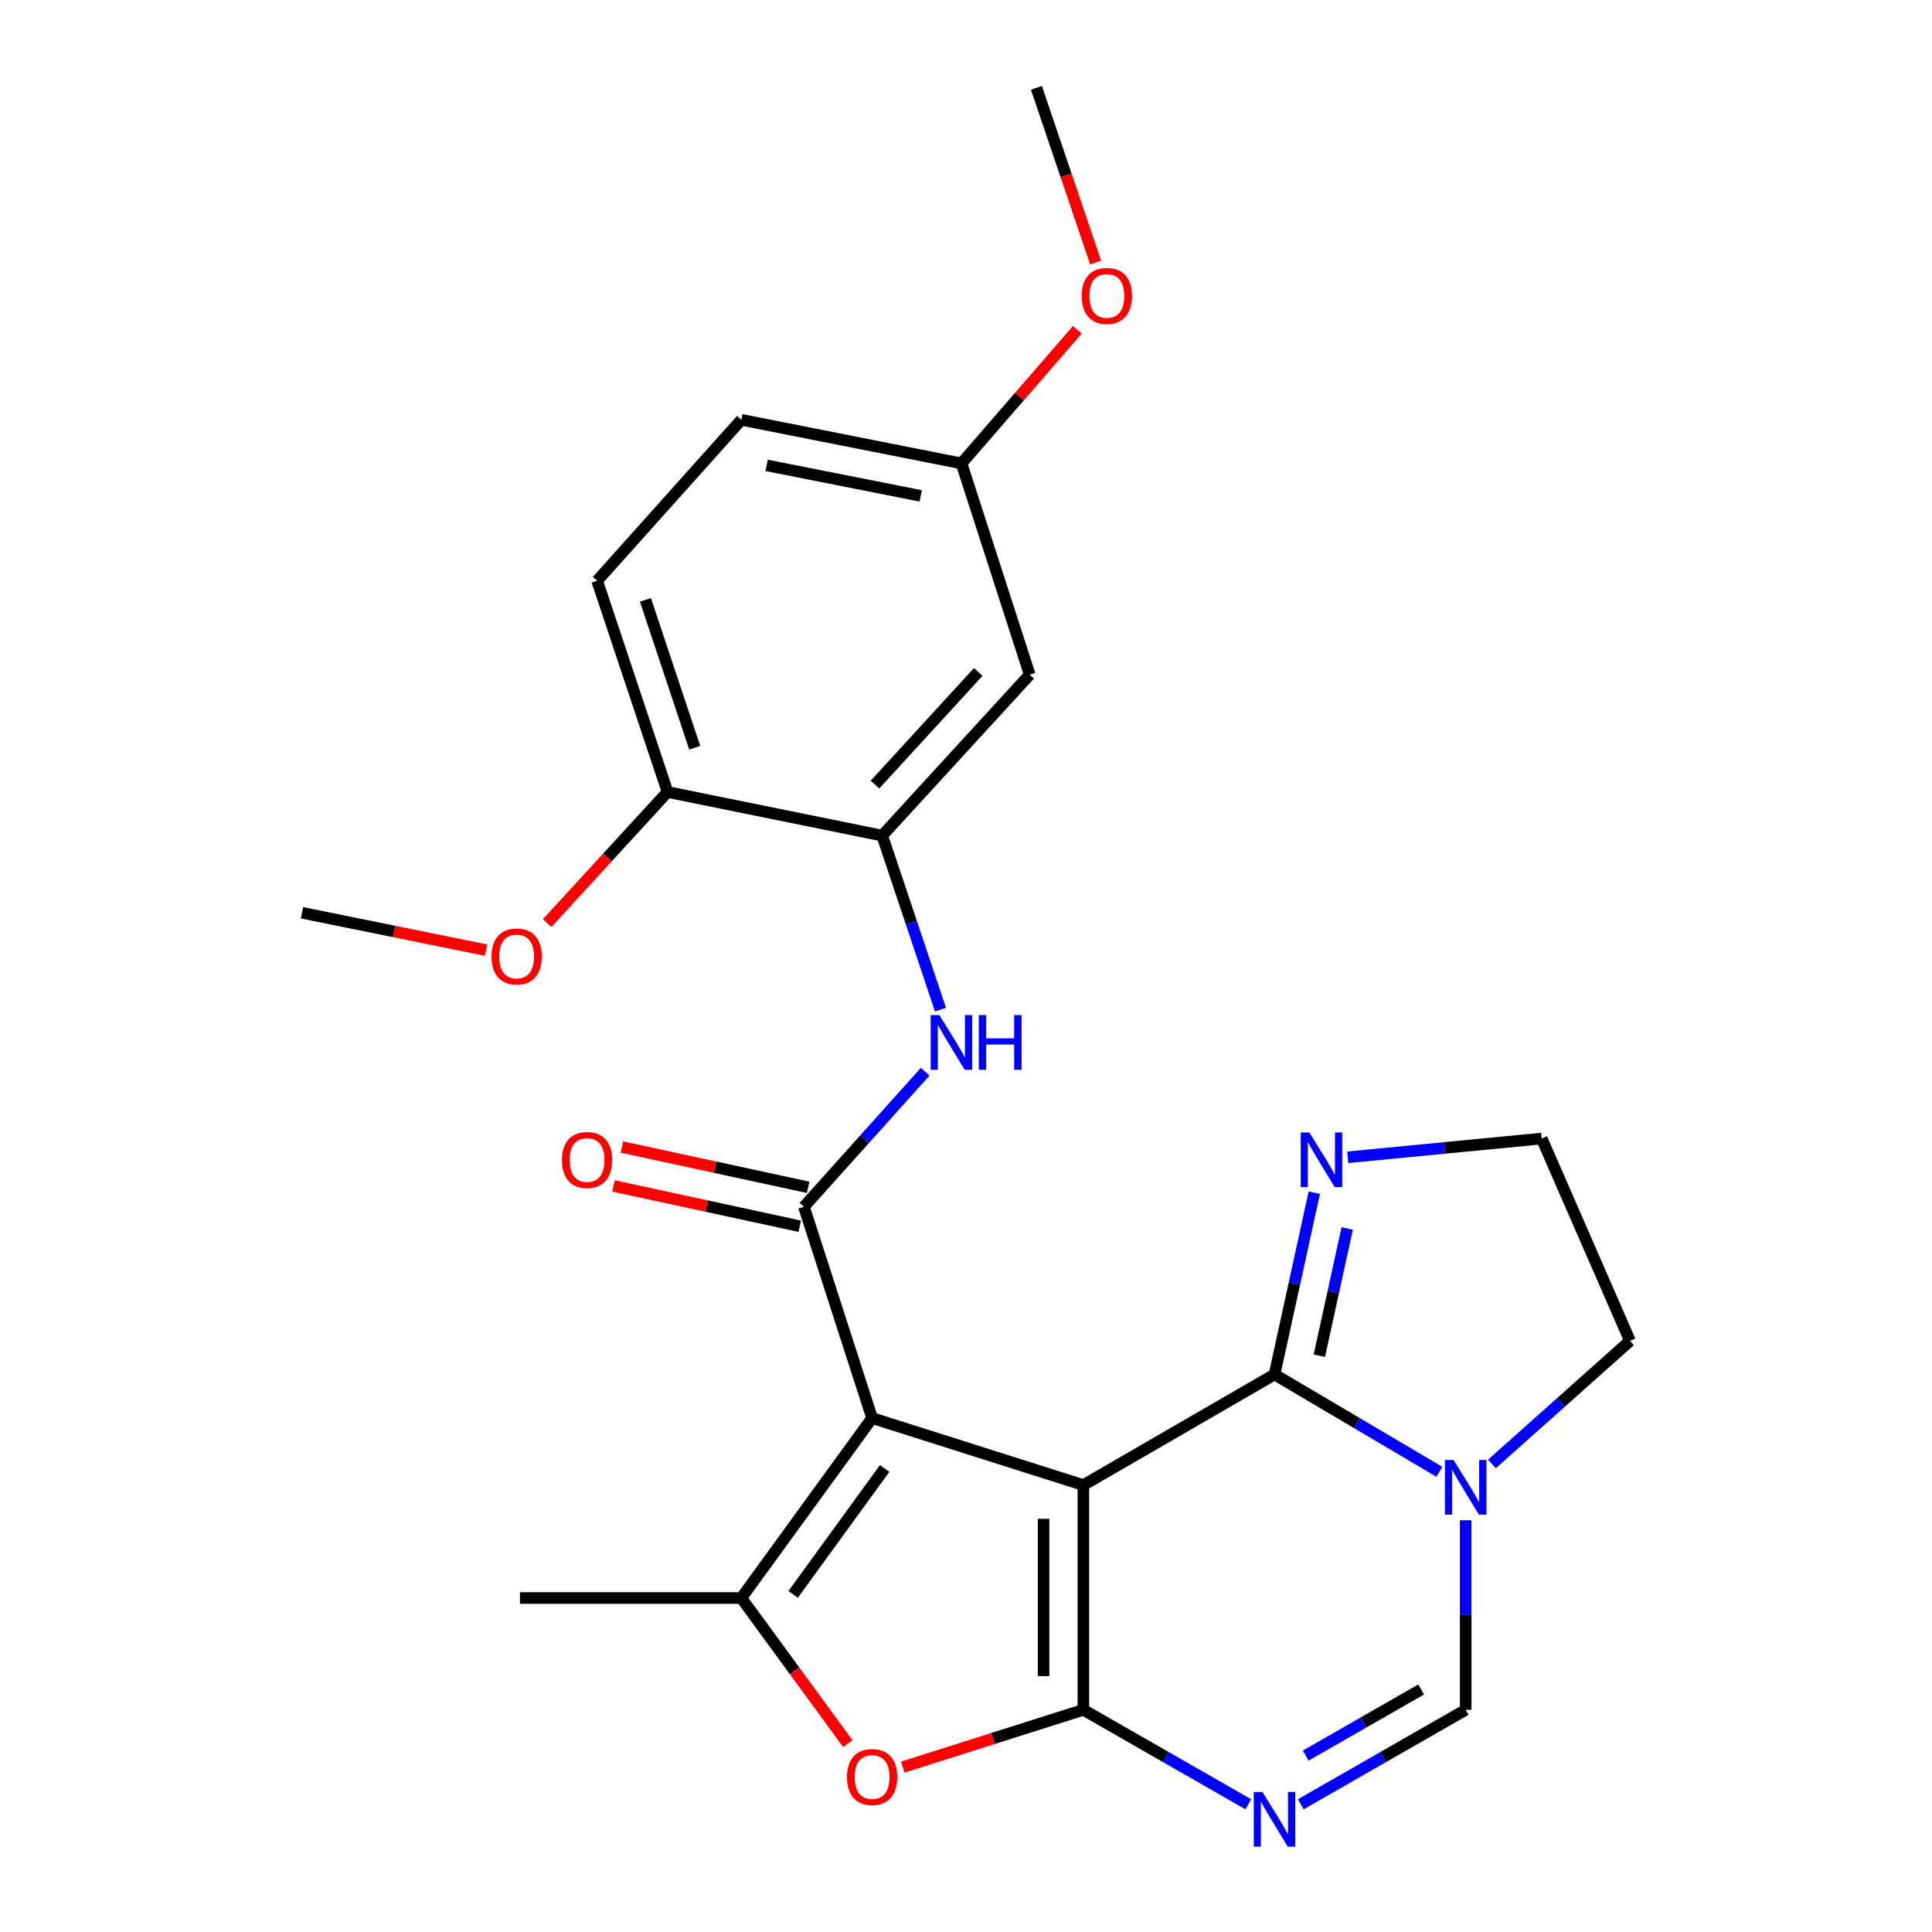 <?xml version='1.0' encoding='iso-8859-1'?>
<svg version='1.1' baseProfile='full'
              xmlns='http://www.w3.org/2000/svg'
                      xmlns:rdkit='http://www.rdkit.org/xml'
                      xmlns:xlink='http://www.w3.org/1999/xlink'
                  xml:space='preserve'
width='1000px' height='1000px' viewBox='0 0 1000 1000'>
<!-- END OF HEADER -->
<rect style='opacity:1.0;fill:#FFFFFF;stroke:none' width='1000' height='1000' x='0' y='0'> </rect>
<path class='bond-0' d='M 560.752,768.676 L 451.399,733.986' style='fill:none;fill-rule:evenodd;stroke:#000000;stroke-width:6px;stroke-linecap:butt;stroke-linejoin:miter;stroke-opacity:1' />
<path class='bond-1' d='M 560.752,768.676 L 560.752,884.996' style='fill:none;fill-rule:evenodd;stroke:#000000;stroke-width:6px;stroke-linecap:butt;stroke-linejoin:miter;stroke-opacity:1' />
<path class='bond-1' d='M 540.158,786.124 L 540.158,867.548' style='fill:none;fill-rule:evenodd;stroke:#000000;stroke-width:6px;stroke-linecap:butt;stroke-linejoin:miter;stroke-opacity:1' />
<path class='bond-2' d='M 560.752,768.676 L 659.694,711.413' style='fill:none;fill-rule:evenodd;stroke:#000000;stroke-width:6px;stroke-linecap:butt;stroke-linejoin:miter;stroke-opacity:1' />
<path class='bond-4' d='M 451.399,733.986 L 416.114,624.622' style='fill:none;fill-rule:evenodd;stroke:#000000;stroke-width:6px;stroke-linecap:butt;stroke-linejoin:miter;stroke-opacity:1' />
<path class='bond-5' d='M 451.399,733.986 L 383.713,827.128' style='fill:none;fill-rule:evenodd;stroke:#000000;stroke-width:6px;stroke-linecap:butt;stroke-linejoin:miter;stroke-opacity:1' />
<path class='bond-5' d='M 457.905,760.064 L 410.526,825.263' style='fill:none;fill-rule:evenodd;stroke:#000000;stroke-width:6px;stroke-linecap:butt;stroke-linejoin:miter;stroke-opacity:1' />
<path class='bond-3' d='M 560.752,884.996 L 603.427,909.443' style='fill:none;fill-rule:evenodd;stroke:#000000;stroke-width:6px;stroke-linecap:butt;stroke-linejoin:miter;stroke-opacity:1' />
<path class='bond-3' d='M 603.427,909.443 L 646.103,933.89' style='fill:none;fill-rule:evenodd;stroke:#0000FF;stroke-width:6px;stroke-linecap:butt;stroke-linejoin:miter;stroke-opacity:1' />
<path class='bond-6' d='M 560.752,884.996 L 514.009,899.834' style='fill:none;fill-rule:evenodd;stroke:#000000;stroke-width:6px;stroke-linecap:butt;stroke-linejoin:miter;stroke-opacity:1' />
<path class='bond-6' d='M 514.009,899.834 L 467.267,914.671' style='fill:none;fill-rule:evenodd;stroke:#FF0000;stroke-width:6px;stroke-linecap:butt;stroke-linejoin:miter;stroke-opacity:1' />
<path class='bond-7' d='M 659.694,711.413 L 702.358,736.609' style='fill:none;fill-rule:evenodd;stroke:#000000;stroke-width:6px;stroke-linecap:butt;stroke-linejoin:miter;stroke-opacity:1' />
<path class='bond-7' d='M 702.358,736.609 L 745.023,761.804' style='fill:none;fill-rule:evenodd;stroke:#0000FF;stroke-width:6px;stroke-linecap:butt;stroke-linejoin:miter;stroke-opacity:1' />
<path class='bond-10' d='M 659.694,711.413 L 669.984,664.374' style='fill:none;fill-rule:evenodd;stroke:#000000;stroke-width:6px;stroke-linecap:butt;stroke-linejoin:miter;stroke-opacity:1' />
<path class='bond-10' d='M 669.984,664.374 L 680.275,617.335' style='fill:none;fill-rule:evenodd;stroke:#0000FF;stroke-width:6px;stroke-linecap:butt;stroke-linejoin:miter;stroke-opacity:1' />
<path class='bond-10' d='M 682.899,701.703 L 690.102,668.775' style='fill:none;fill-rule:evenodd;stroke:#000000;stroke-width:6px;stroke-linecap:butt;stroke-linejoin:miter;stroke-opacity:1' />
<path class='bond-10' d='M 690.102,668.775 L 697.306,635.848' style='fill:none;fill-rule:evenodd;stroke:#0000FF;stroke-width:6px;stroke-linecap:butt;stroke-linejoin:miter;stroke-opacity:1' />
<path class='bond-27' d='M 673.284,933.89 L 715.96,909.443' style='fill:none;fill-rule:evenodd;stroke:#0000FF;stroke-width:6px;stroke-linecap:butt;stroke-linejoin:miter;stroke-opacity:1' />
<path class='bond-27' d='M 715.96,909.443 L 758.636,884.996' style='fill:none;fill-rule:evenodd;stroke:#000000;stroke-width:6px;stroke-linecap:butt;stroke-linejoin:miter;stroke-opacity:1' />
<path class='bond-27' d='M 675.851,908.686 L 705.723,891.574' style='fill:none;fill-rule:evenodd;stroke:#0000FF;stroke-width:6px;stroke-linecap:butt;stroke-linejoin:miter;stroke-opacity:1' />
<path class='bond-27' d='M 705.723,891.574 L 735.596,874.461' style='fill:none;fill-rule:evenodd;stroke:#000000;stroke-width:6px;stroke-linecap:butt;stroke-linejoin:miter;stroke-opacity:1' />
<path class='bond-9' d='M 416.114,624.622 L 447.494,589.668' style='fill:none;fill-rule:evenodd;stroke:#000000;stroke-width:6px;stroke-linecap:butt;stroke-linejoin:miter;stroke-opacity:1' />
<path class='bond-9' d='M 447.494,589.668 L 478.874,554.715' style='fill:none;fill-rule:evenodd;stroke:#0000FF;stroke-width:6px;stroke-linecap:butt;stroke-linejoin:miter;stroke-opacity:1' />
<path class='bond-13' d='M 418.292,614.558 L 370.098,604.13' style='fill:none;fill-rule:evenodd;stroke:#000000;stroke-width:6px;stroke-linecap:butt;stroke-linejoin:miter;stroke-opacity:1' />
<path class='bond-13' d='M 370.098,604.13 L 321.904,593.703' style='fill:none;fill-rule:evenodd;stroke:#FF0000;stroke-width:6px;stroke-linecap:butt;stroke-linejoin:miter;stroke-opacity:1' />
<path class='bond-13' d='M 413.937,634.686 L 365.743,624.258' style='fill:none;fill-rule:evenodd;stroke:#000000;stroke-width:6px;stroke-linecap:butt;stroke-linejoin:miter;stroke-opacity:1' />
<path class='bond-13' d='M 365.743,624.258 L 317.549,613.831' style='fill:none;fill-rule:evenodd;stroke:#FF0000;stroke-width:6px;stroke-linecap:butt;stroke-linejoin:miter;stroke-opacity:1' />
<path class='bond-19' d='M 383.713,827.128 L 269.12,827.128' style='fill:none;fill-rule:evenodd;stroke:#000000;stroke-width:6px;stroke-linecap:butt;stroke-linejoin:miter;stroke-opacity:1' />
<path class='bond-25' d='M 383.713,827.128 L 411.273,864.825' style='fill:none;fill-rule:evenodd;stroke:#000000;stroke-width:6px;stroke-linecap:butt;stroke-linejoin:miter;stroke-opacity:1' />
<path class='bond-25' d='M 411.273,864.825 L 438.833,902.521' style='fill:none;fill-rule:evenodd;stroke:#FF0000;stroke-width:6px;stroke-linecap:butt;stroke-linejoin:miter;stroke-opacity:1' />
<path class='bond-8' d='M 758.636,786.881 L 758.636,835.939' style='fill:none;fill-rule:evenodd;stroke:#0000FF;stroke-width:6px;stroke-linecap:butt;stroke-linejoin:miter;stroke-opacity:1' />
<path class='bond-8' d='M 758.636,835.939 L 758.636,884.996' style='fill:none;fill-rule:evenodd;stroke:#000000;stroke-width:6px;stroke-linecap:butt;stroke-linejoin:miter;stroke-opacity:1' />
<path class='bond-18' d='M 772.224,757.731 L 807.956,725.883' style='fill:none;fill-rule:evenodd;stroke:#0000FF;stroke-width:6px;stroke-linecap:butt;stroke-linejoin:miter;stroke-opacity:1' />
<path class='bond-18' d='M 807.956,725.883 L 843.688,694.034' style='fill:none;fill-rule:evenodd;stroke:#000000;stroke-width:6px;stroke-linecap:butt;stroke-linejoin:miter;stroke-opacity:1' />
<path class='bond-11' d='M 486.786,522.587 L 471.707,477.545' style='fill:none;fill-rule:evenodd;stroke:#0000FF;stroke-width:6px;stroke-linecap:butt;stroke-linejoin:miter;stroke-opacity:1' />
<path class='bond-11' d='M 471.707,477.545 L 456.627,432.504' style='fill:none;fill-rule:evenodd;stroke:#000000;stroke-width:6px;stroke-linecap:butt;stroke-linejoin:miter;stroke-opacity:1' />
<path class='bond-17' d='M 697.597,599.016 L 747.789,594.16' style='fill:none;fill-rule:evenodd;stroke:#0000FF;stroke-width:6px;stroke-linecap:butt;stroke-linejoin:miter;stroke-opacity:1' />
<path class='bond-17' d='M 747.789,594.16 L 797.981,589.303' style='fill:none;fill-rule:evenodd;stroke:#000000;stroke-width:6px;stroke-linecap:butt;stroke-linejoin:miter;stroke-opacity:1' />
<path class='bond-12' d='M 456.627,432.504 L 532.973,349.214' style='fill:none;fill-rule:evenodd;stroke:#000000;stroke-width:6px;stroke-linecap:butt;stroke-linejoin:miter;stroke-opacity:1' />
<path class='bond-12' d='M 452.898,406.095 L 506.34,347.792' style='fill:none;fill-rule:evenodd;stroke:#000000;stroke-width:6px;stroke-linecap:butt;stroke-linejoin:miter;stroke-opacity:1' />
<path class='bond-14' d='M 456.627,432.504 L 345.523,409.931' style='fill:none;fill-rule:evenodd;stroke:#000000;stroke-width:6px;stroke-linecap:butt;stroke-linejoin:miter;stroke-opacity:1' />
<path class='bond-16' d='M 532.973,349.214 L 497.666,239.86' style='fill:none;fill-rule:evenodd;stroke:#000000;stroke-width:6px;stroke-linecap:butt;stroke-linejoin:miter;stroke-opacity:1' />
<path class='bond-15' d='M 345.523,409.931 L 309.072,300.612' style='fill:none;fill-rule:evenodd;stroke:#000000;stroke-width:6px;stroke-linecap:butt;stroke-linejoin:miter;stroke-opacity:1' />
<path class='bond-15' d='M 359.592,387.019 L 334.076,310.496' style='fill:none;fill-rule:evenodd;stroke:#000000;stroke-width:6px;stroke-linecap:butt;stroke-linejoin:miter;stroke-opacity:1' />
<path class='bond-21' d='M 345.523,409.931 L 314.365,443.859' style='fill:none;fill-rule:evenodd;stroke:#000000;stroke-width:6px;stroke-linecap:butt;stroke-linejoin:miter;stroke-opacity:1' />
<path class='bond-21' d='M 314.365,443.859 L 283.207,477.788' style='fill:none;fill-rule:evenodd;stroke:#FF0000;stroke-width:6px;stroke-linecap:butt;stroke-linejoin:miter;stroke-opacity:1' />
<path class='bond-20' d='M 309.072,300.612 L 383.713,217.287' style='fill:none;fill-rule:evenodd;stroke:#000000;stroke-width:6px;stroke-linecap:butt;stroke-linejoin:miter;stroke-opacity:1' />
<path class='bond-22' d='M 497.666,239.86 L 527.641,205.286' style='fill:none;fill-rule:evenodd;stroke:#000000;stroke-width:6px;stroke-linecap:butt;stroke-linejoin:miter;stroke-opacity:1' />
<path class='bond-22' d='M 527.641,205.286 L 557.616,170.712' style='fill:none;fill-rule:evenodd;stroke:#FF0000;stroke-width:6px;stroke-linecap:butt;stroke-linejoin:miter;stroke-opacity:1' />
<path class='bond-28' d='M 497.666,239.86 L 383.713,217.287' style='fill:none;fill-rule:evenodd;stroke:#000000;stroke-width:6px;stroke-linecap:butt;stroke-linejoin:miter;stroke-opacity:1' />
<path class='bond-28' d='M 476.571,256.676 L 396.805,240.874' style='fill:none;fill-rule:evenodd;stroke:#000000;stroke-width:6px;stroke-linecap:butt;stroke-linejoin:miter;stroke-opacity:1' />
<path class='bond-26' d='M 797.981,589.303 L 843.688,694.034' style='fill:none;fill-rule:evenodd;stroke:#000000;stroke-width:6px;stroke-linecap:butt;stroke-linejoin:miter;stroke-opacity:1' />
<path class='bond-23' d='M 251.57,491.783 L 203.941,482.119' style='fill:none;fill-rule:evenodd;stroke:#FF0000;stroke-width:6px;stroke-linecap:butt;stroke-linejoin:miter;stroke-opacity:1' />
<path class='bond-23' d='M 203.941,482.119 L 156.312,472.456' style='fill:none;fill-rule:evenodd;stroke:#000000;stroke-width:6px;stroke-linecap:butt;stroke-linejoin:miter;stroke-opacity:1' />
<path class='bond-24' d='M 567.09,135.919 L 551.771,90.687' style='fill:none;fill-rule:evenodd;stroke:#FF0000;stroke-width:6px;stroke-linecap:butt;stroke-linejoin:miter;stroke-opacity:1' />
<path class='bond-24' d='M 551.771,90.687 L 536.451,45.455' style='fill:none;fill-rule:evenodd;stroke:#000000;stroke-width:6px;stroke-linecap:butt;stroke-linejoin:miter;stroke-opacity:1' />
<path  class='atom-4' d='M 653.434 927.515
L 662.714 942.515
Q 663.634 943.995, 665.114 946.675
Q 666.594 949.355, 666.674 949.515
L 666.674 927.515
L 670.434 927.515
L 670.434 955.835
L 666.554 955.835
L 656.594 939.435
Q 655.434 937.515, 654.194 935.315
Q 652.994 933.115, 652.634 932.435
L 652.634 955.835
L 648.954 955.835
L 648.954 927.515
L 653.434 927.515
' fill='#0000FF'/>
<path  class='atom-7' d='M 438.399 919.789
Q 438.399 912.989, 441.759 909.189
Q 445.119 905.389, 451.399 905.389
Q 457.679 905.389, 461.039 909.189
Q 464.399 912.989, 464.399 919.789
Q 464.399 926.669, 460.999 930.589
Q 457.599 934.469, 451.399 934.469
Q 445.159 934.469, 441.759 930.589
Q 438.399 926.709, 438.399 919.789
M 451.399 931.269
Q 455.719 931.269, 458.039 928.389
Q 460.399 925.469, 460.399 919.789
Q 460.399 914.229, 458.039 911.429
Q 455.719 908.589, 451.399 908.589
Q 447.079 908.589, 444.719 911.389
Q 442.399 914.189, 442.399 919.789
Q 442.399 925.509, 444.719 928.389
Q 447.079 931.269, 451.399 931.269
' fill='#FF0000'/>
<path  class='atom-8' d='M 752.376 755.683
L 761.656 770.683
Q 762.576 772.163, 764.056 774.843
Q 765.536 777.523, 765.616 777.683
L 765.616 755.683
L 769.376 755.683
L 769.376 784.003
L 765.496 784.003
L 755.536 767.603
Q 754.376 765.683, 753.136 763.483
Q 751.936 761.283, 751.576 760.603
L 751.576 784.003
L 747.896 784.003
L 747.896 755.683
L 752.376 755.683
' fill='#0000FF'/>
<path  class='atom-10' d='M 486.212 525.409
L 495.492 540.409
Q 496.412 541.889, 497.892 544.569
Q 499.372 547.249, 499.452 547.409
L 499.452 525.409
L 503.212 525.409
L 503.212 553.729
L 499.332 553.729
L 489.372 537.329
Q 488.212 535.409, 486.972 533.209
Q 485.772 531.009, 485.412 530.329
L 485.412 553.729
L 481.732 553.729
L 481.732 525.409
L 486.212 525.409
' fill='#0000FF'/>
<path  class='atom-10' d='M 506.612 525.409
L 510.452 525.409
L 510.452 537.449
L 524.932 537.449
L 524.932 525.409
L 528.772 525.409
L 528.772 553.729
L 524.932 553.729
L 524.932 540.649
L 510.452 540.649
L 510.452 553.729
L 506.612 553.729
L 506.612 525.409
' fill='#0000FF'/>
<path  class='atom-11' d='M 677.734 586.172
L 687.014 601.172
Q 687.934 602.652, 689.414 605.332
Q 690.894 608.012, 690.974 608.172
L 690.974 586.172
L 694.734 586.172
L 694.734 614.492
L 690.854 614.492
L 680.894 598.092
Q 679.734 596.172, 678.494 593.972
Q 677.294 591.772, 676.934 591.092
L 676.934 614.492
L 673.254 614.492
L 673.254 586.172
L 677.734 586.172
' fill='#0000FF'/>
<path  class='atom-14' d='M 290.855 600.412
Q 290.855 593.612, 294.215 589.812
Q 297.575 586.012, 303.855 586.012
Q 310.135 586.012, 313.495 589.812
Q 316.855 593.612, 316.855 600.412
Q 316.855 607.292, 313.455 611.212
Q 310.055 615.092, 303.855 615.092
Q 297.615 615.092, 294.215 611.212
Q 290.855 607.332, 290.855 600.412
M 303.855 611.892
Q 308.175 611.892, 310.495 609.012
Q 312.855 606.092, 312.855 600.412
Q 312.855 594.852, 310.495 592.052
Q 308.175 589.212, 303.855 589.212
Q 299.535 589.212, 297.175 592.012
Q 294.855 594.812, 294.855 600.412
Q 294.855 606.132, 297.175 609.012
Q 299.535 611.892, 303.855 611.892
' fill='#FF0000'/>
<path  class='atom-22' d='M 254.404 495.075
Q 254.404 488.275, 257.764 484.475
Q 261.124 480.675, 267.404 480.675
Q 273.684 480.675, 277.044 484.475
Q 280.404 488.275, 280.404 495.075
Q 280.404 501.955, 277.004 505.875
Q 273.604 509.755, 267.404 509.755
Q 261.164 509.755, 257.764 505.875
Q 254.404 501.995, 254.404 495.075
M 267.404 506.555
Q 271.724 506.555, 274.044 503.675
Q 276.404 500.755, 276.404 495.075
Q 276.404 489.515, 274.044 486.715
Q 271.724 483.875, 267.404 483.875
Q 263.084 483.875, 260.724 486.675
Q 258.404 489.475, 258.404 495.075
Q 258.404 500.795, 260.724 503.675
Q 263.084 506.555, 267.404 506.555
' fill='#FF0000'/>
<path  class='atom-23' d='M 559.902 153.16
Q 559.902 146.36, 563.262 142.56
Q 566.622 138.76, 572.902 138.76
Q 579.182 138.76, 582.542 142.56
Q 585.902 146.36, 585.902 153.16
Q 585.902 160.04, 582.502 163.96
Q 579.102 167.84, 572.902 167.84
Q 566.662 167.84, 563.262 163.96
Q 559.902 160.08, 559.902 153.16
M 572.902 164.64
Q 577.222 164.64, 579.542 161.76
Q 581.902 158.84, 581.902 153.16
Q 581.902 147.6, 579.542 144.8
Q 577.222 141.96, 572.902 141.96
Q 568.582 141.96, 566.222 144.76
Q 563.902 147.56, 563.902 153.16
Q 563.902 158.88, 566.222 161.76
Q 568.582 164.64, 572.902 164.64
' fill='#FF0000'/>
</svg>
